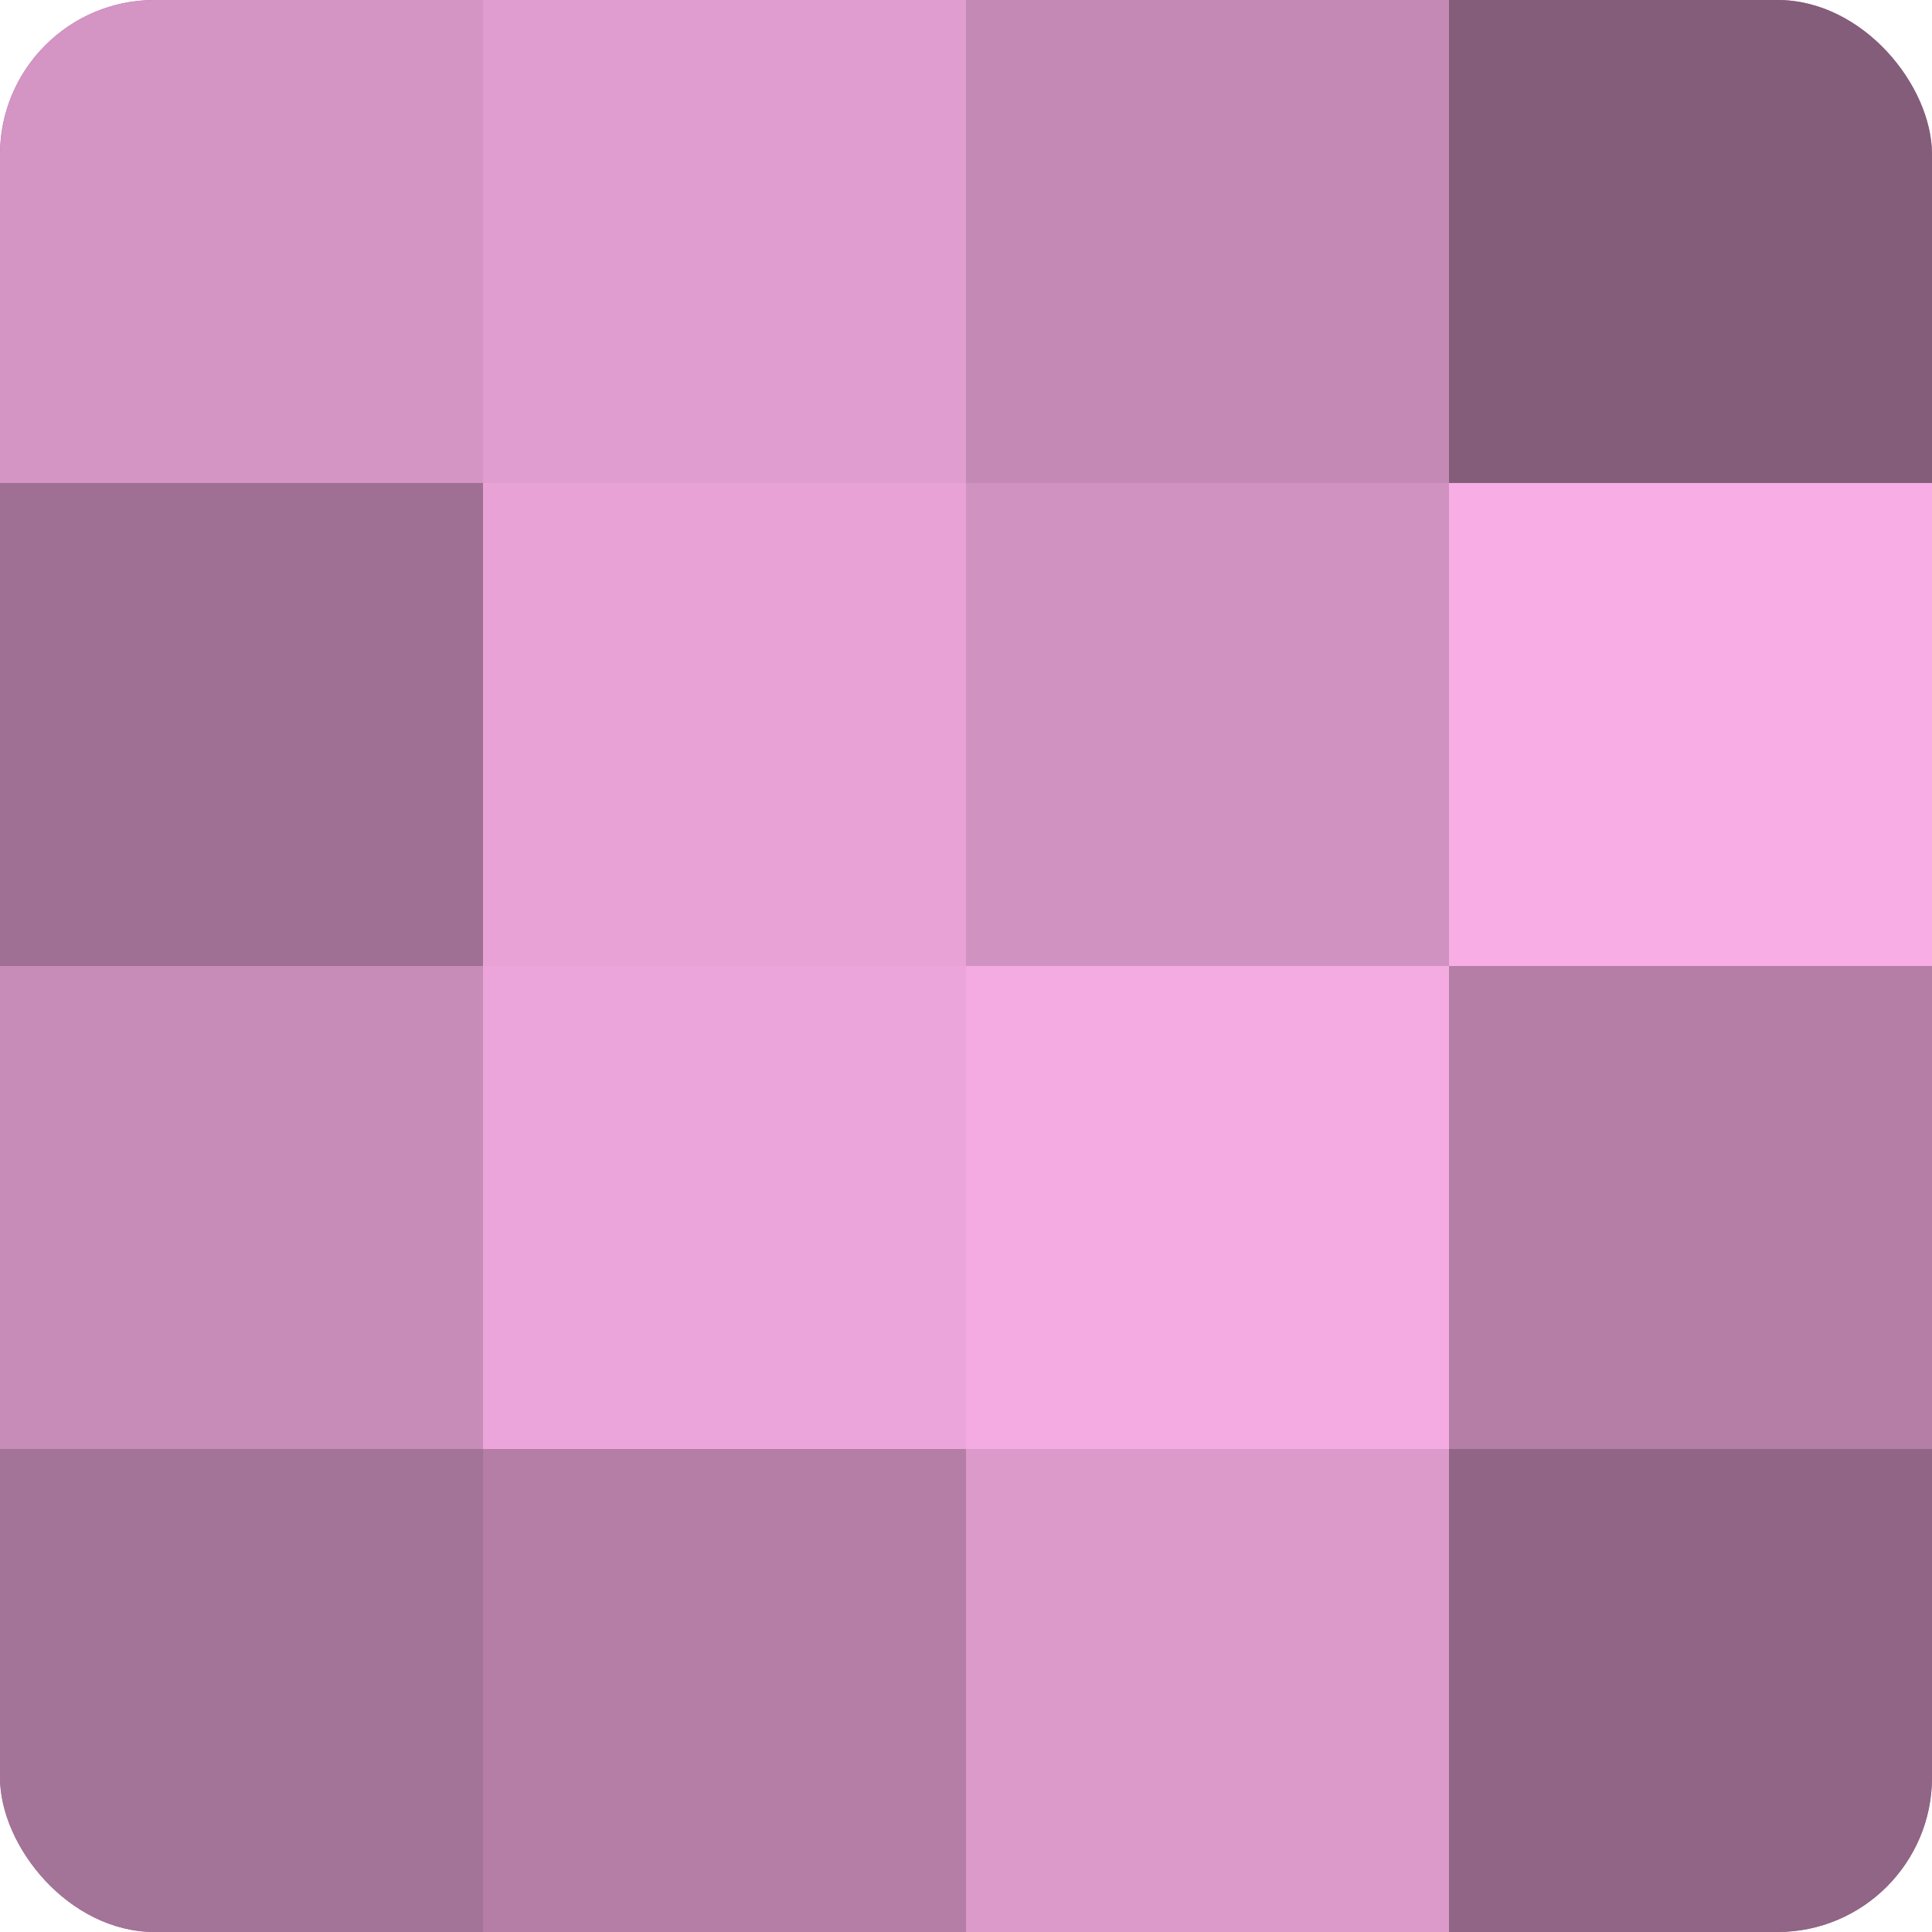 <?xml version="1.0" encoding="UTF-8"?>
<svg xmlns="http://www.w3.org/2000/svg" width="80" height="80" viewBox="0 0 100 100" preserveAspectRatio="xMidYMid meet"><defs><clipPath id="c" width="100" height="100"><rect width="100" height="100" rx="8" ry="8"/></clipPath></defs><g clip-path="url(#c)"><rect width="100" height="100" fill="#a07094"/><rect width="25" height="25" fill="#d494c4"/><rect y="25" width="25" height="25" fill="#a07094"/><rect y="50" width="25" height="25" fill="#c88cb9"/><rect y="75" width="25" height="25" fill="#a47398"/><rect x="25" width="25" height="25" fill="#e09dcf"/><rect x="25" y="25" width="25" height="25" fill="#e8a2d6"/><rect x="25" y="50" width="25" height="25" fill="#eca5da"/><rect x="25" y="75" width="25" height="25" fill="#b47ea6"/><rect x="50" width="25" height="25" fill="#c489b5"/><rect x="50" y="25" width="25" height="25" fill="#d092c0"/><rect x="50" y="50" width="25" height="25" fill="#f4abe1"/><rect x="50" y="75" width="25" height="25" fill="#dc9acb"/><rect x="75" width="25" height="25" fill="#845d7a"/><rect x="75" y="25" width="25" height="25" fill="#f8ade5"/><rect x="75" y="50" width="25" height="25" fill="#b47ea6"/><rect x="75" y="75" width="25" height="25" fill="#906585"/></g></svg>
